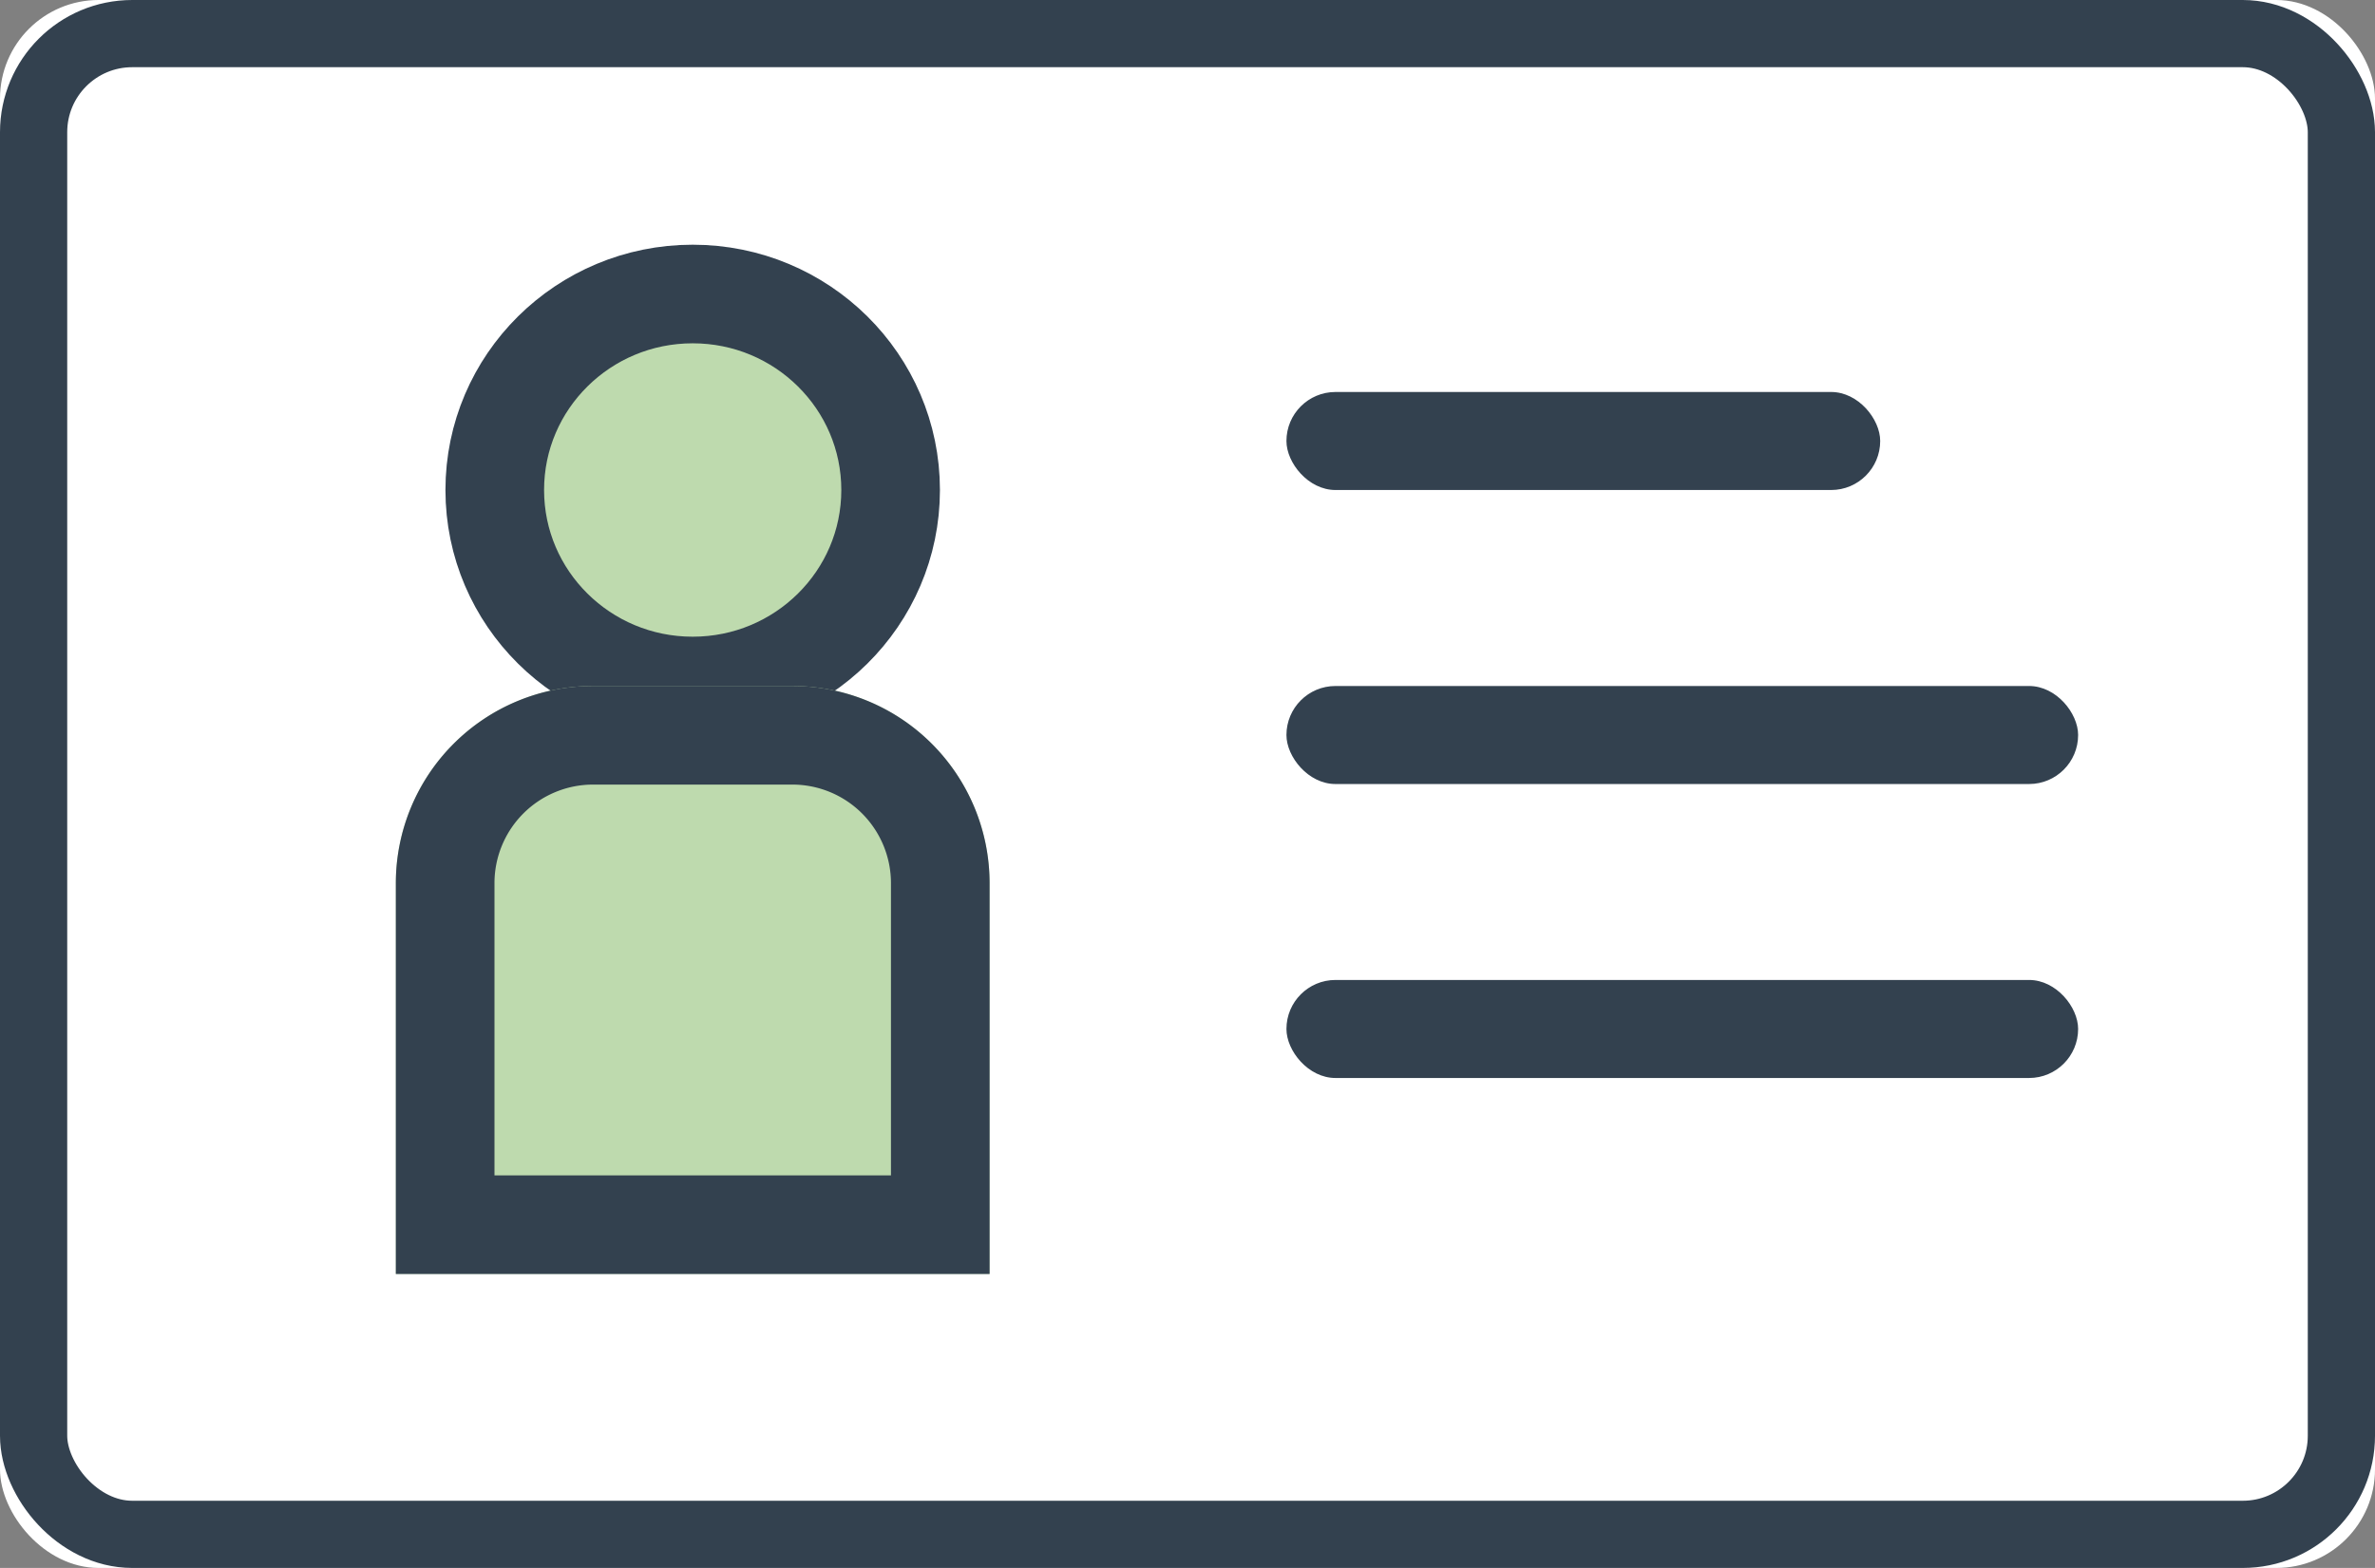 <svg xmlns="http://www.w3.org/2000/svg" xmlns:xlink="http://www.w3.org/1999/xlink" width="53" height="35" viewBox="0 0 53 35">
    <rect x="0" y="0" width="53" height="35" fill="#808080" stroke="none"/>
    <defs>
        <rect id="a" width="53" height="35" rx="2.201"/>
        <path id="b" d="M13.236 15.313h4.445a4.403 4.403 0 0 1 4.402 4.402v8.723H8.833v-8.723a4.403 4.403 0 0 1 4.403-4.402z"/>
    </defs>
    <g fill="none" fill-rule="evenodd">
        <use fill="#FFF" xlink:href="#a"/>
        <rect width="51.5" height="33.5" x=".75" y=".75" stroke="#33414F" stroke-width="1.5" rx="2.201"/>
        <ellipse cx="15.458" cy="10.938" fill="#BEDAAE" stroke="#33414F" stroke-width="2.201" rx="4.417" ry="4.375"/>
        <use fill="#BEDAAE" xlink:href="#b"/>
        <path stroke="#33414F" stroke-width="2.201" d="M9.934 27.337h11.049v-7.622a3.302 3.302 0 0 0-3.302-3.302h-4.445a3.302 3.302 0 0 0-3.302 3.302v7.622z"/>
        <rect width="13.25" height="2.188" x="28.708" y="8.75" fill="#33414F" rx="1.094"/>
        <rect width="17.667" height="2.188" x="28.708" y="15.313" fill="#33414F" rx="1.094"/>
        <rect width="17.667" height="2.188" x="28.708" y="21.875" fill="#33414F" rx="1.094"/>
    </g>
</svg>
